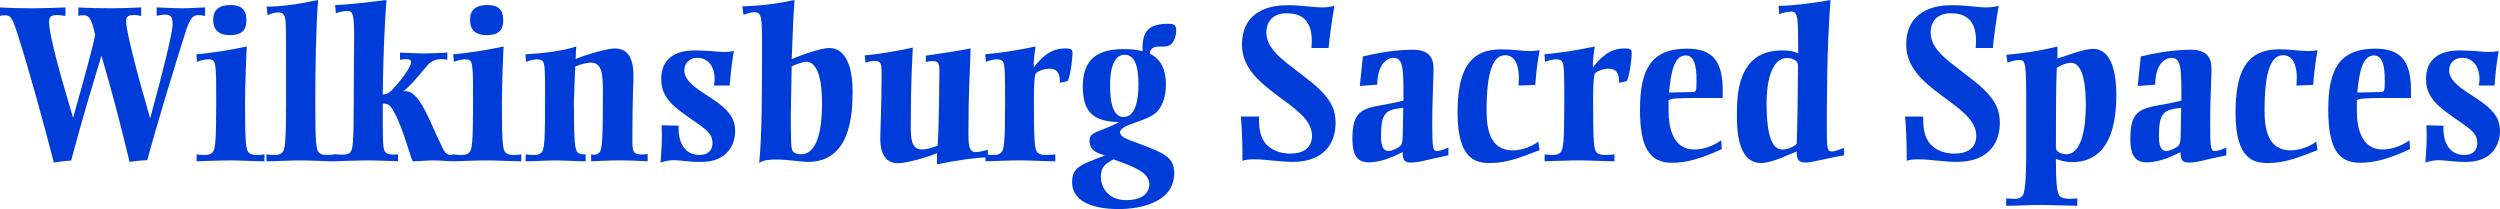 <?xml version="1.0" encoding="UTF-8" standalone="no"?>
<svg
   xmlns:dc="http://purl.org/dc/elements/1.1/"
   xmlns:cc="http://creativecommons.org/ns#"
   xmlns:rdf="http://www.w3.org/1999/02/22-rdf-syntax-ns#"
   xmlns:svg="http://www.w3.org/2000/svg"
   xmlns="http://www.w3.org/2000/svg"
   xmlns:sodipodi="http://sodipodi.sourceforge.net/DTD/sodipodi-0.dtd"
   xmlns:inkscape="http://www.inkscape.org/namespaces/inkscape"
   width="161.663mm"
   height="13.518mm"
   viewBox="0 0 161.663 13.518"
   version="1.1"
   id="svg8"
   sodipodi:docname="wilkinsburg-sacred-Spaces.svg"
   inkscape:version="1.0.1 (3bc2e813f5, 2020-09-07)"
   inkscape:export-filename="H:\Website Design\Wilkinsburg-Sacred-Spaces.png"
   inkscape:export-xdpi="96"
   inkscape:export-ydpi="96">
  <sodipodi:namedview
     pagecolor="#ffffff"
     bordercolor="#666666"
     borderopacity="1"
     objecttolerance="10"
     gridtolerance="10"
     guidetolerance="10"
     inkscape:pageopacity="0"
     inkscape:pageshadow="2"
     inkscape:window-width="1920"
     inkscape:window-height="1051"
     id="namedview40"
     showgrid="false"
     inkscape:zoom="2.1651839"
     inkscape:cx="214.75132"
     inkscape:cy="25.546653"
     inkscape:window-x="-9"
     inkscape:window-y="-9"
     inkscape:window-maximized="1"
     inkscape:current-layer="svg8" />
  <title
     id="title46">Wilkinsburg Sacred Spaces</title>
  <defs
     id="defs2">
    <rect
       x="15.119"
       y="32.506"
       width="186.72"
       height="114.905"
       id="rect12" />
  </defs>
  <g
     id="layer1"
     transform="translate(-15.557,-34.898)">
    <g
       aria-label="Wilkinsburg Sacred Spaces               "
       id="text10"
       style="font-style:normal;font-weight:normal;font-size:10.583px;line-height:1.25;font-family:sans-serif;letter-spacing:0px;white-space:pre;shape-inside:url(#rect12);fill:#000000;fill-opacity:1;stroke:none">
      <path
         d="m 28.821,35.378 c -0.494,0.014 -1.002,0.056 -1.51,0.056 -0.395,0 -0.48,-0.014 -1.623,-0.056 v 0.536 c 0.183,-0.028 0.353,-0.071 0.579,-0.071 0.353,0 0.452,0.198 0.452,0.649 0,0.48 -0.579,2.879 -1.453,6.068 -0.988,-3.429 -1.552,-5.701 -1.552,-6.279 0,-0.339 0.141,-0.409 0.564,-0.409 0.127,0 0.282,0.042 0.409,0.056 v -0.55 c -0.691,0.028 -1.242,0.056 -1.947,0.056 -0.706,0 -1.425,-0.014 -2.117,-0.056 v 0.55 c 0.085,-0.028 0.183,-0.042 0.296,-0.042 0.296,0 0.522,0 0.79,1.27 -0.113,0.635 -0.536,2.201 -1.425,5.362 -0.734,-2.469 -1.552,-5.278 -1.552,-6.195 0,-0.325 0.113,-0.452 0.522,-0.452 0.127,0 0.409,0.042 0.536,0.056 V 35.378 c -0.691,0.028 -1.411,0.056 -2.117,0.056 -0.706,0 -1.425,-0.014 -2.117,-0.056 v 0.55 c 0.085,-0.028 0.183,-0.042 0.296,-0.042 0.325,0 0.452,0.014 0.804,1.101 0.776,2.413 1.609,5.447 2.385,8.424 0.466,-0.071 0.762,-0.113 1.115,-0.127 0.691,-2.596 1.326,-4.685 1.961,-6.787 0.734,2.554 1.101,3.895 1.82,6.872 0.254,-0.042 0.706,-0.099 1.143,-0.113 0.706,-2.611 1.778,-6.068 2.455,-8.227 0.296,-0.945 0.494,-1.157 0.847,-1.157 0.127,0 0.268,0.028 0.437,0.056 z"
         style="font-style:normal;font-variant:normal;font-weight:bold;font-stretch:normal;font-size:14.111px;font-family:'Ellington MT';-inkscape-font-specification:'Ellington MT Bold';fill:#003cd8"
         id="path640" />
      <path
         d="m 30.472,35.223 c -0.748,0 -1.129,0.31 -1.129,0.96 0,0.621 0.325,0.988 1.087,0.988 0.96,0 1.058,-0.536 1.058,-0.974 0,-0.691 -0.339,-0.974 -1.016,-0.974 z m -2.201,10.104 c 0.691,-0.014 1.453,-0.056 2.187,-0.056 0.734,0 1.453,0.056 2.201,0.056 V 44.875 c -0.099,0.028 -0.325,0.042 -0.494,0.042 -0.268,0 -0.409,-0.028 -0.536,-0.169 -0.169,-0.169 -0.226,-0.593 -0.226,-3.26 0,-0.931 0.085,-3.288 0.113,-3.584 -0.917,0.198 -2.159,0.409 -3.26,0.508 l 0.042,0.494 c 0.198,-0.099 0.48,-0.169 0.72,-0.169 0.522,0 0.522,0.127 0.522,2.752 0,2.667 -0.071,3.09 -0.24,3.26 -0.127,0.141 -0.268,0.169 -0.536,0.169 -0.169,0 -0.395,-0.014 -0.494,-0.042 z"
         style="font-style:normal;font-variant:normal;font-weight:bold;font-stretch:normal;font-size:14.111px;font-family:'Ellington MT';-inkscape-font-specification:'Ellington MT Bold';fill:#003cd8"
         id="path642" />
      <path
         d="m 34.056,41.488 c 0,2.667 -0.071,3.09 -0.24,3.26 -0.127,0.141 -0.268,0.169 -0.536,0.169 -0.169,0 -0.395,-0.014 -0.494,-0.042 v 0.452 c 0.734,0 1.468,-0.056 2.201,-0.056 0.734,0 1.482,0.056 2.215,0.056 V 44.875 c -0.099,0.028 -0.325,0.042 -0.494,0.042 -0.268,0 -0.409,-0.028 -0.536,-0.169 -0.169,-0.169 -0.226,-0.593 -0.226,-3.26 0,-2.018 0.042,-4.897 0.183,-6.59 -1.242,0.268 -2.554,0.452 -3.33,0.423 l 0.056,0.55 c 0.31,-0.127 0.536,-0.169 0.706,-0.169 0.367,0 0.437,0.24 0.466,0.607 0.028,0.437 0.028,1.439 0.028,2.469 z"
         style="font-style:normal;font-variant:normal;font-weight:bold;font-stretch:normal;font-size:14.111px;font-family:'Ellington MT';-inkscape-font-specification:'Ellington MT Bold';fill:#003cd8"
         id="path644" />
      <path
         d="m 37.161,45.326 c 0.649,-0.014 1.538,-0.056 2.173,-0.056 0.649,0 1.326,0.042 1.961,0.056 V 44.875 c -0.381,0.042 -0.649,0.028 -0.804,-0.127 -0.183,-0.169 -0.183,-0.48 -0.183,-3.147 0.282,-0.028 0.452,0.113 0.522,0.212 0.677,0.917 1.214,3.104 1.411,3.514 0.494,0 0.903,-0.056 1.341,-0.056 0.452,0 0.847,0.056 1.326,0.056 V 44.875 c -0.085,0.028 -0.141,0.042 -0.226,0.042 -0.381,0 -0.508,-0.494 -0.691,-0.847 -0.409,-0.776 -0.931,-2.314 -1.595,-2.977 -0.226,-0.226 -0.437,-0.325 -0.748,-0.296 0.564,-0.437 1.341,-1.453 1.595,-1.722 0.24,-0.254 0.55,-0.353 0.861,-0.353 0.127,0 0.254,0.014 0.381,0.042 v -0.466 c -0.494,0.028 -1.03,0.056 -1.538,0.056 -0.508,0 -1.03,-0.042 -1.524,-0.056 v 0.466 c 0.113,-0.014 0.268,-0.042 0.409,-0.042 0.169,0 0.31,0.042 0.31,0.183 0,0.409 -0.931,1.496 -1.214,1.792 -0.169,0.169 -0.381,0.325 -0.621,0.31 0.028,-2.568 0.141,-4.826 0.24,-6.11 -1.072,0.127 -2.244,0.296 -3.316,0.325 l 0.042,0.536 c 0.226,-0.099 0.663,-0.155 0.72,-0.155 0.395,0 0.466,0.24 0.466,1.722 0,0.889 -0.028,2.201 -0.028,4.163 0,2.667 -0.056,3.09 -0.226,3.26 -0.141,0.141 -0.296,0.183 -1.044,0.127 z"
         style="font-style:normal;font-variant:normal;font-weight:bold;font-stretch:normal;font-size:14.111px;font-family:'Ellington MT';-inkscape-font-specification:'Ellington MT Bold';fill:#003cd8"
         id="path646" />
      <path
         d="m 47.081,35.223 c -0.748,0 -1.129,0.31 -1.129,0.96 0,0.621 0.325,0.988 1.087,0.988 0.96,0 1.058,-0.536 1.058,-0.974 0,-0.691 -0.339,-0.974 -1.016,-0.974 z m -2.201,10.104 c 0.691,-0.014 1.453,-0.056 2.187,-0.056 0.734,0 1.453,0.056 2.201,0.056 V 44.875 c -0.099,0.028 -0.325,0.042 -0.494,0.042 -0.268,0 -0.409,-0.028 -0.536,-0.169 -0.169,-0.169 -0.226,-0.593 -0.226,-3.26 0,-0.931 0.085,-3.288 0.113,-3.584 -0.917,0.198 -2.159,0.409 -3.26,0.508 l 0.042,0.494 c 0.198,-0.099 0.48,-0.169 0.72,-0.169 0.522,0 0.522,0.127 0.522,2.752 0,2.667 -0.071,3.09 -0.24,3.26 -0.127,0.141 -0.268,0.169 -0.536,0.169 -0.169,0 -0.395,-0.014 -0.494,-0.042 z"
         style="font-style:normal;font-variant:normal;font-weight:bold;font-stretch:normal;font-size:14.111px;font-family:'Ellington MT';-inkscape-font-specification:'Ellington MT Bold';fill:#003cd8"
         id="path648" />
      <path
         d="m 53.783,45.326 c 0.522,-0.014 1.171,-0.056 1.778,-0.056 0.804,0 1.552,0.042 1.877,0.056 v -0.466 c -0.155,0.014 -0.282,0.028 -0.395,0.028 -0.564,0 -0.593,-0.254 -0.593,-0.931 0,-2.85 0.071,-3.57 0.071,-4.12 0,-1.129 -0.325,-1.806 -1.214,-1.806 -0.409,0 -1.552,0.296 -2.526,0.677 0,-0.254 0.028,-0.508 0.042,-0.804 -0.903,0.296 -2.23,0.452 -3.288,0.508 l 0.042,0.494 c 0.198,-0.099 0.48,-0.169 0.706,-0.169 0.155,0 0.296,0.042 0.367,0.113 0.155,0.155 0.155,0.847 0.155,2.145 0,2.949 -0.028,3.556 -0.226,3.754 -0.127,0.141 -0.268,0.169 -0.536,0.169 -0.169,0 -0.395,-0.014 -0.494,-0.042 v 0.452 c 0.635,0 1.284,-0.056 1.933,-0.056 0.649,0 1.341,0.056 1.947,0.056 V 44.875 c -0.099,0.028 -0.409,0 -0.522,-0.127 -0.169,-0.169 -0.24,-0.593 -0.24,-3.26 0,-0.24 0.056,-1.326 0.085,-2.286 0.423,-0.183 0.833,-0.254 0.974,-0.254 0.79,0 0.818,0.72 0.818,2.018 0,2.78 -0.042,3.598 -0.212,3.768 -0.113,0.127 -0.212,0.169 -0.339,0.169 -0.056,0 -0.127,-0.014 -0.212,-0.028 z"
         style="font-style:normal;font-variant:normal;font-weight:bold;font-stretch:normal;font-size:14.111px;font-family:'Ellington MT';-inkscape-font-specification:'Ellington MT Bold';fill:#003cd8"
         id="path650" />
      <path
         d="m 60.656,38.638 c 0.762,0 1.115,0.677 1.115,1.355 0,0.141 -0.014,0.296 -0.056,0.437 h 1.03 c 0.056,-0.818 0.141,-1.496 0.268,-2.23 -0.24,0.042 -0.452,0.056 -0.663,0.056 -0.268,0 -0.536,-0.028 -0.833,-0.056 -0.296,-0.014 -0.621,-0.042 -1.03,-0.042 -1.383,0 -2.173,0.621 -2.173,1.863 0,0.833 0.395,1.453 1.298,2.117 1.369,1.016 2.018,1.242 2.018,2.018 0,0.339 -0.169,0.762 -0.847,0.762 -0.931,0 -1.397,-0.79 -1.341,-1.891 l -1.101,-0.028 c 0.042,0.804 0,1.51 -0.071,2.413 0.325,-0.113 0.593,-0.155 0.861,-0.155 0.452,0 0.931,0.113 1.764,0.113 1.778,0 2.201,-1.228 2.201,-1.99 0,-0.96 -0.593,-1.482 -1.411,-2.046 -0.649,-0.452 -1.877,-1.072 -1.877,-1.863 0,-0.494 0.325,-0.833 0.847,-0.833 z"
         style="font-style:normal;font-variant:normal;font-weight:bold;font-stretch:normal;font-size:14.111px;font-family:'Ellington MT';-inkscape-font-specification:'Ellington MT Bold';fill:#003cd8"
         id="path652" />
      <path
         d="m 66.752,39.188 c 0.169,-0.099 0.748,-0.296 0.931,-0.296 0.536,0 1.03,0.607 1.03,2.723 0,1.75 -0.339,3.26 -1.355,3.26 -0.24,0 -0.395,-0.056 -0.508,-0.169 -0.141,-0.141 -0.155,-0.48 -0.155,-2.399 0,-0.579 0.056,-2.554 0.056,-3.119 z M 63.633,35.858 c 0.296,-0.113 0.536,-0.169 0.706,-0.169 0.466,0 0.494,0.282 0.494,2.145 0,3.034 0,5.786 -0.183,7.606 0.296,-0.226 0.818,-0.226 1.115,-0.226 0.72,0 1.637,0.155 2.032,0.155 2.752,0 2.893,-3.048 2.893,-4.572 0,-1.722 -0.522,-2.794 -1.51,-2.794 -0.466,0 -1.609,0.367 -2.427,0.72 0.056,-1.27 0.085,-2.526 0.183,-3.824 -0.875,0.183 -1.891,0.367 -3.373,0.409 z"
         style="font-style:normal;font-variant:normal;font-weight:bold;font-stretch:normal;font-size:14.111px;font-family:'Ellington MT';-inkscape-font-specification:'Ellington MT Bold';fill:#003cd8"
         id="path654" />
      <path
         d="m 72.565,39.626 c 0,2.173 -0.085,3.782 -0.085,4.233 0,1.468 0.776,1.595 1.143,1.595 0.48,0 1.736,-0.325 2.526,-0.649 v 0.72 c 1.27,-0.268 2.399,-0.409 3.288,-0.466 v -0.48 c -0.24,0.085 -0.649,0.155 -0.79,0.155 -0.452,0 -0.466,-0.522 -0.466,-1.256 0,-2.738 0.099,-3.909 0.141,-5.447 -0.804,0.155 -2.004,0.339 -2.893,0.466 v 0.423 c 0.113,-0.042 0.226,-0.071 0.452,-0.071 0.381,0 0.423,0.169 0.423,0.72 0,0.042 -0.028,3.627 -0.113,4.741 -0.254,0.113 -0.706,0.254 -1.002,0.254 -0.734,0 -0.734,-0.776 -0.734,-1.482 0,-1.143 0,-2.667 0.127,-5.108 -0.677,0.169 -2.3,0.437 -3.104,0.508 l 0.042,0.466 c 0.113,-0.028 0.339,-0.113 0.607,-0.113 0.409,0 0.437,0.268 0.437,0.635 z"
         style="font-style:normal;font-variant:normal;font-weight:bold;font-stretch:normal;font-size:14.111px;font-family:'Ellington MT';-inkscape-font-specification:'Ellington MT Bold';fill:#003cd8"
         id="path656" />
      <path
         d="m 79.282,45.326 c 0.691,-0.014 1.538,-0.056 2.258,-0.056 0.734,0 1.496,0.056 2.258,0.056 V 44.875 c -0.113,0.028 -0.452,0.042 -0.621,0.042 -0.268,0 -0.409,-0.028 -0.536,-0.169 -0.169,-0.169 -0.226,-0.593 -0.226,-3.26 0,-0.522 0,-1.468 0.099,-1.806 0.042,-0.127 0.48,-0.339 0.917,-0.339 0.395,0 0.677,0.183 0.663,0.903 0.268,-0.028 0.494,-0.113 0.508,-0.113 0.198,-0.395 0.31,-1.552 0.31,-1.778 0,-0.254 -0.071,-0.325 -0.437,-0.325 -1.044,-0.014 -1.609,0.649 -2.074,1.228 -0.014,-0.423 0.042,-0.818 0.127,-1.355 -0.917,0.198 -2.159,0.409 -3.26,0.508 l 0.042,0.494 c 0.198,-0.099 0.48,-0.169 0.72,-0.169 0.155,0 0.282,0.042 0.353,0.113 0.169,0.155 0.169,0.833 0.169,2.639 0,2.667 -0.071,3.09 -0.24,3.26 -0.127,0.141 -0.268,0.169 -0.536,0.169 -0.169,0 -0.395,-0.014 -0.494,-0.042 z"
         style="font-style:normal;font-variant:normal;font-weight:bold;font-stretch:normal;font-size:14.111px;font-family:'Ellington MT';-inkscape-font-specification:'Ellington MT Bold';fill:#003cd8"
         id="path658" />
      <path
         d="m 88.271,38.44 c 0.621,0 0.903,0.621 0.903,1.905 0,1.044 -0.198,2.117 -0.96,2.117 -0.55,0 -0.875,-0.621 -0.875,-2.032 0,-1.595 0.494,-1.99 0.931,-1.99 z m -0.72,6.759 c 1.312,0.48 2.328,0.833 2.328,1.623 0,0.48 -0.367,1.016 -1.496,1.016 -1.312,0 -1.637,-0.988 -1.637,-1.482 0,-0.79 0.395,-0.875 0.804,-1.157 z M 85.576,40.486 c 0,1.764 0.776,2.258 2.342,2.314 -1.312,0.677 -1.905,0.593 -1.905,1.185 0,0.607 0.395,0.79 0.988,0.96 -1.439,0.593 -2.117,0.691 -2.117,1.736 0,1.087 1.044,1.736 3.02,1.736 1.355,0 3.584,-0.409 3.584,-2.328 0,-1.058 -0.706,-1.312 -2.357,-1.933 -0.649,-0.24 -1.143,-0.381 -1.143,-0.706 0,-0.522 1.722,-0.677 2.357,-1.298 0.254,-0.254 0.607,-0.776 0.607,-1.806 0,-0.833 -0.254,-1.609 -1.044,-1.976 0.056,-0.452 0.296,-0.466 0.974,-0.466 0.564,0 0.734,-0.649 0.734,-1.03 0,-0.409 -0.198,-0.437 -0.522,-0.437 -0.607,0 -1.044,0.113 -1.312,0.395 -0.268,0.268 -0.367,0.72 -0.339,1.383 -0.339,-0.099 -0.691,-0.141 -1.228,-0.141 -1.524,0 -2.639,0.508 -2.639,2.413 z"
         style="word-spacing:0.275px;fill:#003cd8"
         id="path660" />
      <path
         d="m 101.034,35.378 c -0.282,0 -0.593,-0.042 -0.96,-0.071 -0.367,-0.042 -0.79,-0.071 -1.298,-0.071 -1.016,0 -2.907,0.31 -2.907,2.568 0,2.921 4.53,3.796 4.53,5.87 0,0.776 -0.55,1.157 -1.411,1.157 -0.564,0 -1.115,-0.169 -1.51,-0.564 -0.466,-0.466 -0.522,-1.171 -0.508,-1.834 h -1.171 c 0.085,0.96 0.113,2.258 0.099,2.865 0.212,-0.085 0.55,-0.099 0.79,-0.099 0.593,0 1.736,0.169 2.427,0.169 2.342,0 2.808,-1.524 2.808,-2.512 0,-0.818 -0.254,-1.397 -1.002,-2.145 -0.706,-0.706 -2.06,-1.566 -2.766,-2.272 -0.381,-0.395 -0.706,-0.847 -0.706,-1.439 0,-0.776 0.494,-1.242 1.284,-1.242 0.72,0 1.651,0.198 1.651,1.792 0,0.155 -0.014,0.31 -0.028,0.452 h 1.115 c 0.042,-0.593 0.268,-2.145 0.381,-2.738 -0.226,0.085 -0.579,0.113 -0.818,0.113 z"
         style="word-spacing:0.275px;fill:#003cd8"
         id="path662" />
      <path
         d="m 106.27,43.45 c 0,0.536 -0.042,0.762 -0.141,0.861 -0.141,0.155 -0.579,0.353 -0.776,0.353 -0.282,0 -0.494,-0.198 -0.494,-0.931 0,-1.58 0.31,-1.736 1.439,-1.863 z m -2.78,-2.992 1.129,-0.085 c 0.014,-1.482 0.762,-1.736 1.044,-1.736 0.663,0 0.649,0.776 0.649,2.766 -2.173,0.564 -3.302,0.141 -3.302,2.427 0,0.804 0.127,1.566 1.044,1.566 0.988,0 1.919,-0.536 2.201,-0.663 0.028,0.339 0,0.677 0.508,0.677 0.649,0 0.931,-0.169 2.455,-0.466 v -0.508 c -0.226,0.099 -0.508,0.226 -0.72,0.226 -0.282,0 -0.325,-0.113 -0.325,-1.849 0,-1.312 0.085,-2.992 0.085,-3.344 0,-0.522 -0.014,-1.355 -1.341,-1.355 -0.466,0 -1.637,0.042 -3.231,0.437 z"
         style="font-style:normal;font-variant:normal;font-weight:bold;font-stretch:normal;font-size:14.111px;font-family:'Ellington MT';-inkscape-font-specification:'Ellington MT Bold';fill:#003cd8"
         id="path664" />
      <path
         d="m 114.835,40.388 c 0.057,-0.79 0.141,-1.468 0.282,-2.244 -0.226,0.042 -0.423,0.056 -0.621,0.056 -0.268,0 -0.522,-0.028 -0.833,-0.056 -0.296,-0.028 -0.621,-0.056 -1.044,-0.056 -2.173,0 -2.808,1.566 -2.808,4.106 0,3.034 1.199,3.246 2.088,3.246 1.115,0 1.947,-0.353 3.217,-0.833 l -0.085,-0.55 c -0.466,0.353 -1.129,0.564 -1.651,0.564 -1.468,0 -1.693,-1.369 -1.693,-2.554 0,-2.568 0.423,-3.598 1.199,-3.598 0.649,0 0.889,0.663 0.889,1.482 0,0.155 -0.014,0.31 -0.028,0.48 z"
         style="font-style:normal;font-variant:normal;font-weight:bold;font-stretch:normal;font-size:14.111px;font-family:'Ellington MT';-inkscape-font-specification:'Ellington MT Bold';fill:#003cd8"
         id="path666" />
      <path
         d="m 115.442,45.326 c 0.691,-0.014 1.538,-0.056 2.258,-0.056 0.734,0 1.496,0.056 2.258,0.056 V 44.875 c -0.113,0.028 -0.452,0.042 -0.621,0.042 -0.268,0 -0.409,-0.028 -0.536,-0.169 -0.169,-0.169 -0.226,-0.593 -0.226,-3.26 0,-0.522 0,-1.468 0.099,-1.806 0.042,-0.127 0.48,-0.339 0.917,-0.339 0.395,0 0.677,0.183 0.663,0.903 0.268,-0.028 0.494,-0.113 0.508,-0.113 0.198,-0.395 0.31,-1.552 0.31,-1.778 0,-0.254 -0.071,-0.325 -0.437,-0.325 -1.044,-0.014 -1.609,0.649 -2.074,1.228 -0.014,-0.423 0.042,-0.818 0.127,-1.355 -0.917,0.198 -2.159,0.409 -3.26,0.508 l 0.042,0.494 c 0.198,-0.099 0.48,-0.169 0.72,-0.169 0.155,0 0.282,0.042 0.353,0.113 0.169,0.155 0.169,0.833 0.169,2.639 0,2.667 -0.07,3.09 -0.24,3.26 -0.127,0.141 -0.268,0.169 -0.536,0.169 -0.169,0 -0.395,-0.014 -0.494,-0.042 z"
         style="font-style:normal;font-variant:normal;font-weight:bold;font-stretch:normal;font-size:14.111px;font-family:'Ellington MT';-inkscape-font-specification:'Ellington MT Bold';fill:#003cd8"
         id="path668" />
      <path
         d="m 123.485,40.881 c 0.127,-1.312 0.325,-2.399 1.087,-2.399 0.55,0 0.691,0.706 0.691,1.595 0,0.804 -0.014,0.776 -0.423,0.776 z m -0.028,0.494 c 0.099,-0.113 0.762,-0.141 1.75,-0.141 h 1.75 v -0.494 c 0,-1.891 -0.649,-2.695 -2.314,-2.695 -2.357,0 -3.034,1.397 -3.034,3.937 0,2.512 0.635,3.443 2.074,3.443 0.889,0 1.863,-0.254 3.217,-0.889 l -0.042,-0.564 c -0.536,0.367 -1.129,0.593 -1.75,0.593 -1.369,0 -1.651,-1.439 -1.651,-2.455 z"
         style="font-style:normal;font-variant:normal;font-weight:bold;font-stretch:normal;font-size:14.111px;font-family:'Ellington MT';-inkscape-font-specification:'Ellington MT Bold';fill:#003cd8"
         id="path670" />
      <path
         d="m 131.119,38.652 c 0.339,0 0.706,0.155 0.706,0.48 0,1.298 -0.042,4.177 -0.085,5.066 -0.169,0.183 -0.564,0.367 -0.917,0.367 -0.621,0 -1.03,-0.734 -1.03,-3.006 0,-1.115 0.226,-2.907 1.326,-2.907 z m -0.508,-2.836 c 0.198,-0.099 0.621,-0.169 0.776,-0.169 0.466,0 0.437,0.452 0.452,2.709 -0.296,-0.155 -0.621,-0.198 -1.044,-0.198 -2.879,0 -2.921,2.85 -2.921,4.191 0,0.79 0,3.09 1.566,3.09 0.72,0 1.834,-0.579 2.3,-0.748 0,0.395 0.042,0.72 0.55,0.72 0.437,0 1.637,-0.339 2.512,-0.466 v -0.48 c -0.254,0.085 -0.579,0.226 -0.804,0.226 -0.282,0 -0.31,-0.212 -0.31,-1.425 0,-1.919 0,-5.207 0.24,-8.368 -1.157,0.212 -2.441,0.367 -3.358,0.381 z"
         style="font-style:normal;font-variant:normal;font-weight:bold;font-stretch:normal;font-size:14.111px;font-family:'Ellington MT';-inkscape-font-specification:'Ellington MT Bold';fill:#003cd8"
         id="path672" />
      <path
         d="m 143.988,35.378 c -0.282,0 -0.593,-0.042 -0.96,-0.071 -0.367,-0.042 -0.79,-0.071 -1.298,-0.071 -1.016,0 -2.907,0.31 -2.907,2.568 0,2.921 4.53,3.796 4.53,5.87 0,0.776 -0.55,1.157 -1.411,1.157 -0.564,0 -1.115,-0.169 -1.51,-0.564 -0.466,-0.466 -0.522,-1.171 -0.508,-1.834 h -1.171 c 0.085,0.96 0.113,2.258 0.099,2.865 0.212,-0.085 0.55,-0.099 0.79,-0.099 0.593,0 1.736,0.169 2.427,0.169 2.342,0 2.808,-1.524 2.808,-2.512 0,-0.818 -0.254,-1.397 -1.002,-2.145 -0.706,-0.706 -2.06,-1.566 -2.766,-2.272 -0.381,-0.395 -0.706,-0.847 -0.706,-1.439 0,-0.776 0.494,-1.242 1.284,-1.242 0.72,0 1.651,0.198 1.651,1.792 0,0.155 -0.014,0.31 -0.028,0.452 h 1.115 c 0.042,-0.593 0.268,-2.145 0.381,-2.738 -0.226,0.085 -0.579,0.113 -0.818,0.113 z"
         style="font-style:normal;font-variant:normal;font-weight:bold;font-stretch:normal;font-size:14.111px;font-family:'Ellington MT';-inkscape-font-specification:'Ellington MT Bold';fill:#003cd8"
         id="path674" />
      <path
         d="m 149.167,44.875 c -0.24,0 -0.663,-0.127 -0.663,-0.423 0,-1.99 0,-4.036 0.056,-5.165 0.24,-0.169 0.621,-0.325 0.917,-0.325 0.367,0 0.96,0.31 0.96,2.738 0,1.242 -0.198,3.175 -1.27,3.175 z m -3.881,3.33 c 0.72,0 1.524,-0.056 2.286,-0.056 0.367,0 1.976,0.056 2.314,0.056 v -0.48 c -0.169,0.014 -0.325,0.028 -0.48,0.028 -0.282,0 -0.522,-0.042 -0.649,-0.169 -0.212,-0.212 -0.254,-1.101 -0.254,-2.413 0.339,0.127 0.635,0.212 1.058,0.212 1.383,0 2.85,-0.833 2.85,-4.332 0,-1.242 -0.226,-2.992 -1.51,-2.992 -0.607,0 -1.538,0.395 -2.3,0.621 v -0.776 c -0.72,0.183 -1.693,0.395 -3.302,0.536 l 0.071,0.508 c 0.254,-0.085 0.508,-0.169 0.734,-0.169 0.452,0 0.48,0.085 0.48,3.161 v 2.385 c 0,1.58 -0.028,3.034 -0.254,3.246 -0.113,0.127 -0.24,0.183 -0.522,0.183 -0.127,0 -0.395,-0.014 -0.522,-0.028 z"
         style="font-style:normal;font-variant:normal;font-weight:bold;font-stretch:normal;font-size:14.111px;font-family:'Ellington MT';-inkscape-font-specification:'Ellington MT Bold';fill:#003cd8"
         id="path676" />
      <path
         d="m 156.575,43.45 c 0,0.536 -0.042,0.762 -0.141,0.861 -0.141,0.155 -0.579,0.353 -0.776,0.353 -0.282,0 -0.494,-0.198 -0.494,-0.931 0,-1.58 0.31,-1.736 1.439,-1.863 z m -2.78,-2.992 1.129,-0.085 c 0.014,-1.482 0.762,-1.736 1.044,-1.736 0.663,0 0.649,0.776 0.649,2.766 -2.173,0.564 -3.302,0.141 -3.302,2.427 0,0.804 0.127,1.566 1.044,1.566 0.988,0 1.919,-0.536 2.201,-0.663 0.028,0.339 0,0.677 0.508,0.677 0.649,0 0.931,-0.169 2.455,-0.466 v -0.508 c -0.226,0.099 -0.508,0.226 -0.72,0.226 -0.282,0 -0.325,-0.113 -0.325,-1.849 0,-1.312 0.085,-2.992 0.085,-3.344 0,-0.522 -0.014,-1.355 -1.341,-1.355 -0.466,0 -1.637,0.042 -3.231,0.437 z"
         style="font-style:normal;font-variant:normal;font-weight:bold;font-stretch:normal;font-size:14.111px;font-family:'Ellington MT';-inkscape-font-specification:'Ellington MT Bold';fill:#003cd8"
         id="path678" />
      <path
         d="m 165.141,40.388 c 0.056,-0.79 0.141,-1.468 0.282,-2.244 -0.226,0.042 -0.423,0.056 -0.621,0.056 -0.268,0 -0.522,-0.028 -0.833,-0.056 -0.296,-0.028 -0.621,-0.056 -1.044,-0.056 -2.173,0 -2.808,1.566 -2.808,4.106 0,3.034 1.199,3.246 2.088,3.246 1.115,0 1.947,-0.353 3.217,-0.833 l -0.085,-0.55 c -0.466,0.353 -1.129,0.564 -1.651,0.564 -1.468,0 -1.693,-1.369 -1.693,-2.554 0,-2.568 0.423,-3.598 1.199,-3.598 0.649,0 0.889,0.663 0.889,1.482 0,0.155 -0.014,0.31 -0.028,0.48 z"
         style="font-style:normal;font-variant:normal;font-weight:bold;font-stretch:normal;font-size:14.111px;font-family:'Ellington MT';-inkscape-font-specification:'Ellington MT Bold';fill:#003cd8"
         id="path680" />
      <path
         d="m 167.991,40.881 c 0.127,-1.312 0.325,-2.399 1.087,-2.399 0.55,0 0.691,0.706 0.691,1.595 0,0.804 -0.014,0.776 -0.423,0.776 z m -0.028,0.494 c 0.099,-0.113 0.762,-0.141 1.75,-0.141 h 1.75 v -0.494 c 0,-1.891 -0.649,-2.695 -2.314,-2.695 -2.357,0 -3.034,1.397 -3.034,3.937 0,2.512 0.635,3.443 2.074,3.443 0.889,0 1.863,-0.254 3.217,-0.889 l -0.042,-0.564 c -0.536,0.367 -1.129,0.593 -1.75,0.593 -1.369,0 -1.651,-1.439 -1.651,-2.455 z"
         style="font-style:normal;font-variant:normal;font-weight:bold;font-stretch:normal;font-size:14.111px;font-family:'Ellington MT';-inkscape-font-specification:'Ellington MT Bold';fill:#003cd8"
         id="path682" />
      <path
         d="m 174.779,38.638 c 0.762,0 1.115,0.677 1.115,1.355 0,0.141 -0.014,0.296 -0.056,0.437 h 1.03 c 0.056,-0.818 0.141,-1.496 0.268,-2.23 -0.24,0.042 -0.452,0.056 -0.663,0.056 -0.268,0 -0.536,-0.028 -0.833,-0.056 -0.296,-0.014 -0.621,-0.042 -1.03,-0.042 -1.383,0 -2.173,0.621 -2.173,1.863 0,0.833 0.395,1.453 1.298,2.117 1.369,1.016 2.018,1.242 2.018,2.018 0,0.339 -0.169,0.762 -0.847,0.762 -0.931,0 -1.397,-0.79 -1.341,-1.891 l -1.101,-0.028 c 0.042,0.804 0,1.51 -0.07,2.413 0.325,-0.113 0.593,-0.155 0.861,-0.155 0.452,0 0.931,0.113 1.764,0.113 1.778,0 2.201,-1.228 2.201,-1.99 0,-0.96 -0.593,-1.482 -1.411,-2.046 -0.649,-0.452 -1.877,-1.072 -1.877,-1.863 0,-0.494 0.325,-0.833 0.847,-0.833 z"
         style="font-style:normal;font-variant:normal;font-weight:bold;font-stretch:normal;font-size:14.111px;font-family:'Ellington MT';-inkscape-font-specification:'Ellington MT Bold';fill:#003cd8"
         id="path684" />
    </g>
  </g>
</svg>
